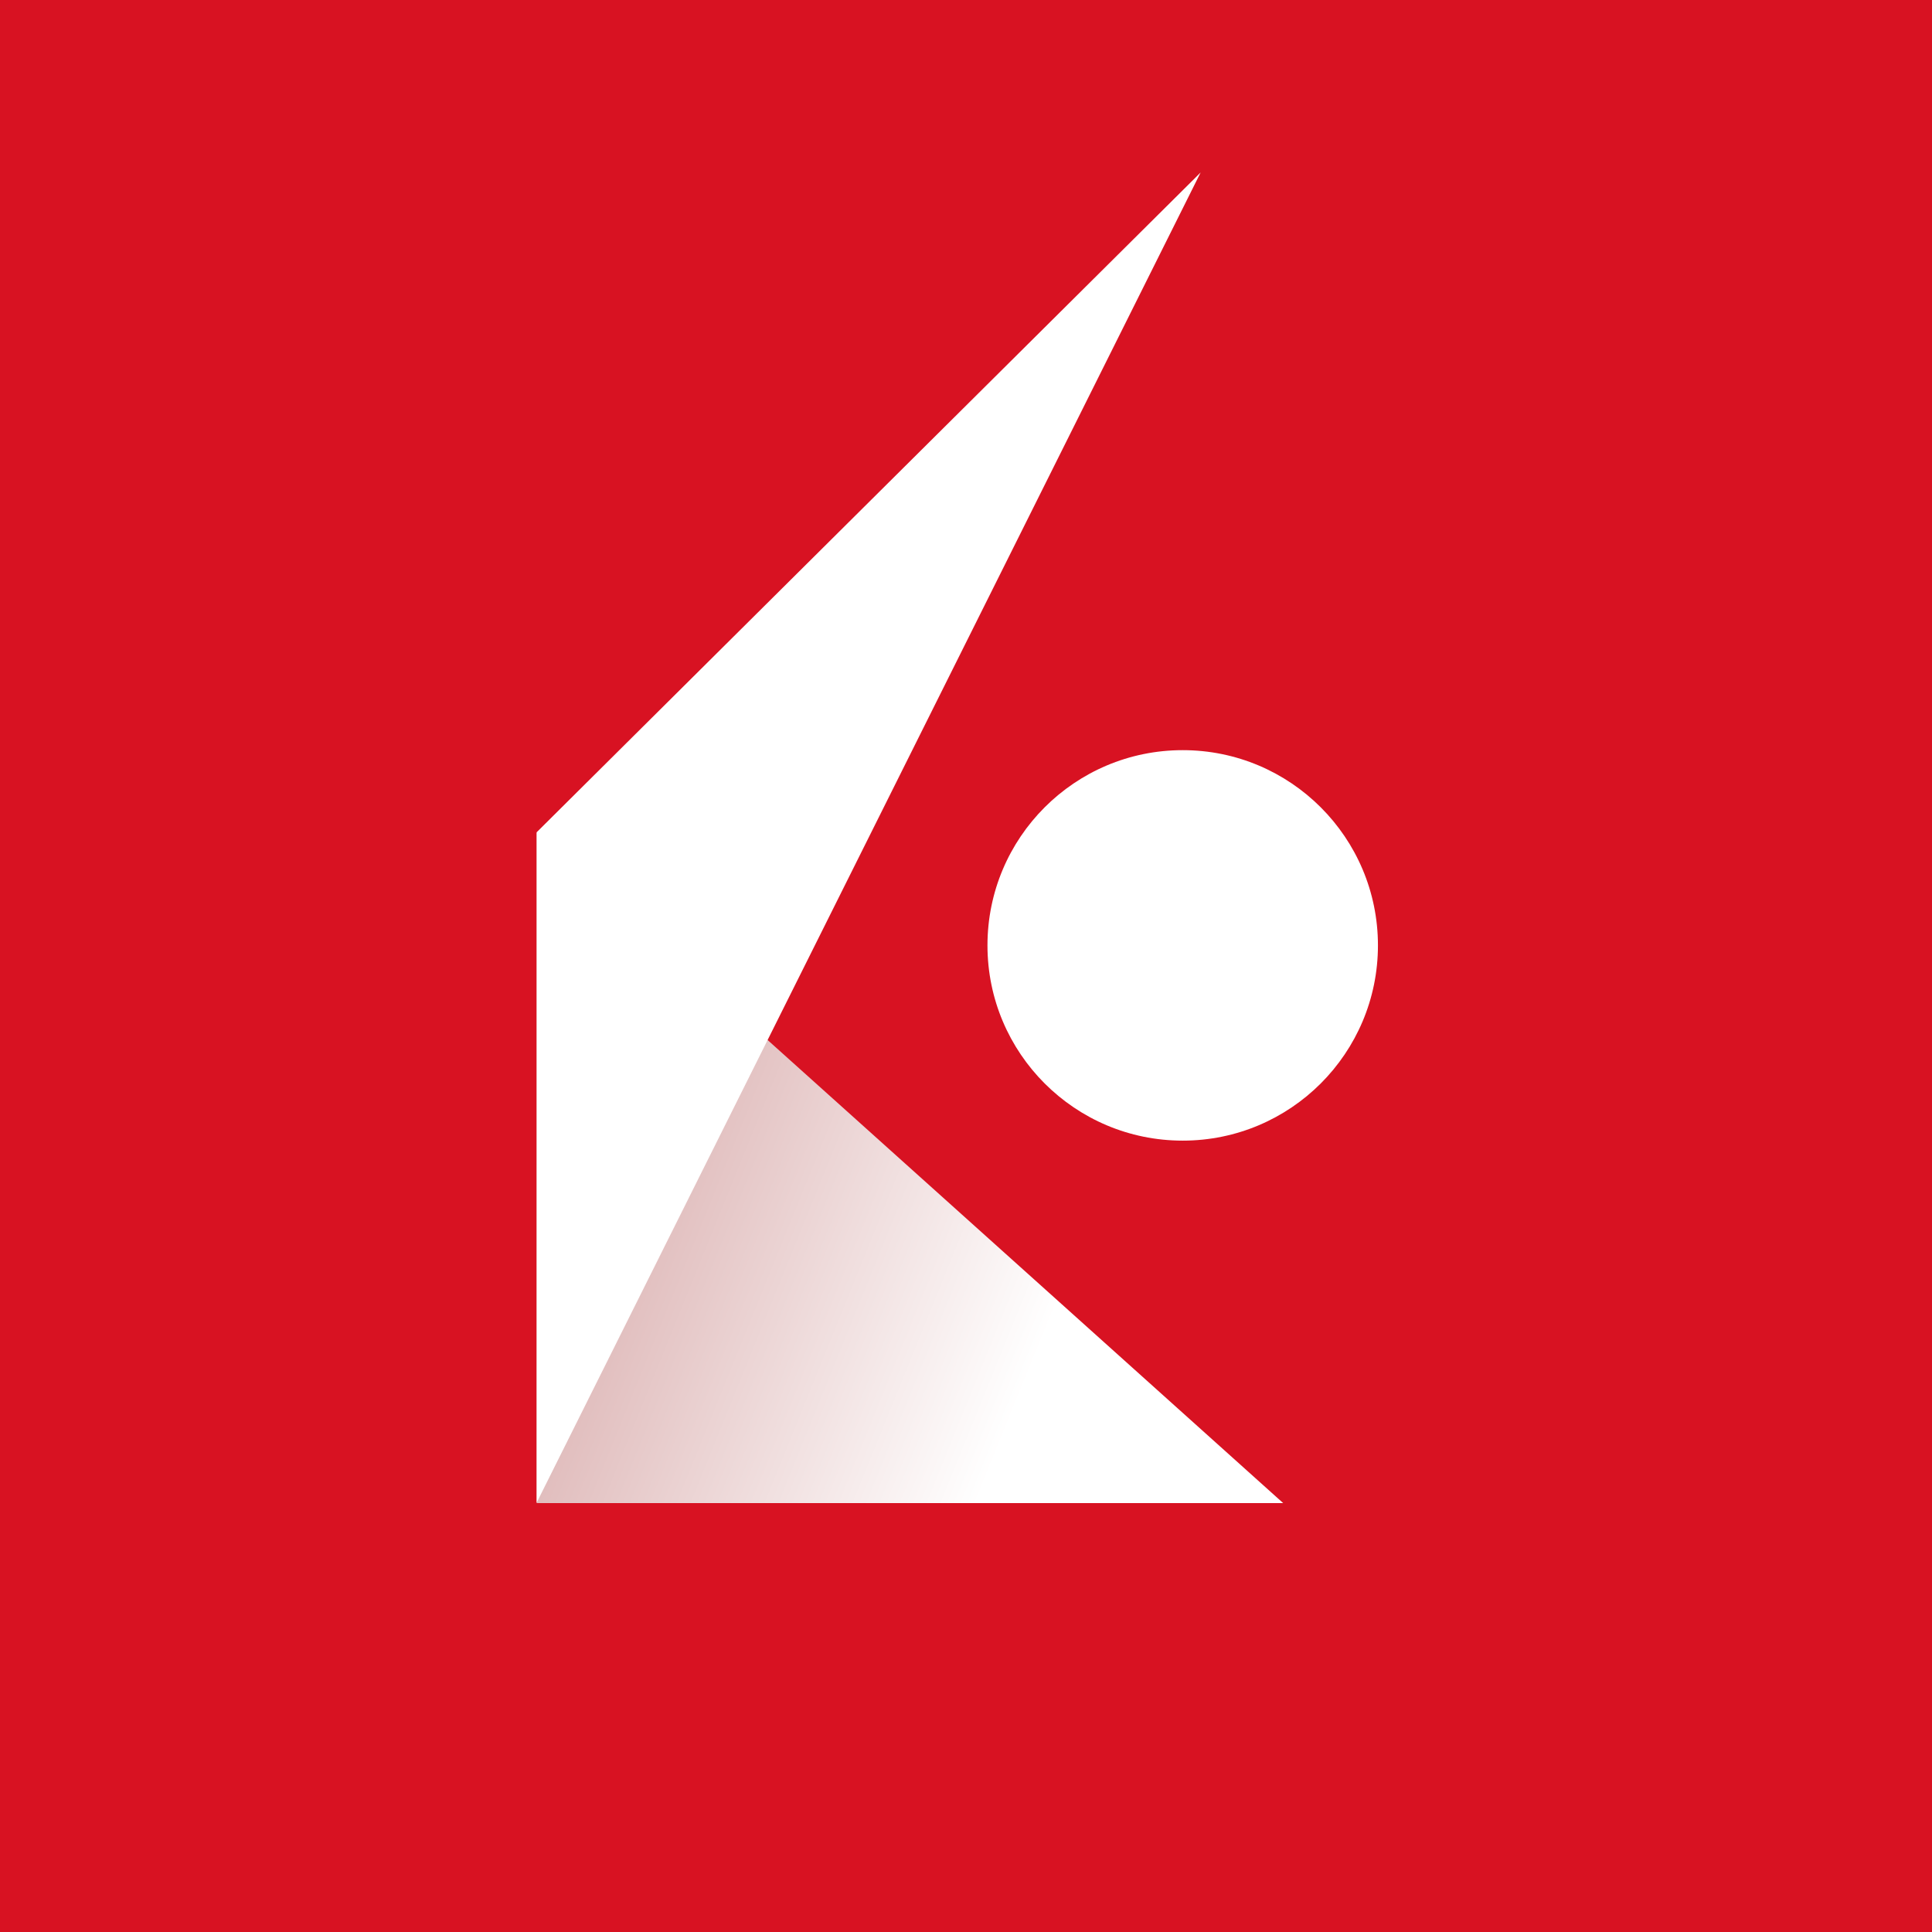 <!-- by TradingView --><svg width="18" height="18" xmlns="http://www.w3.org/2000/svg"><path fill="#D81222" d="M0 0h18v18H0z"/><path d="M11.955 14.004L5 7.757v6.247h6.955z" fill="url(#paint0_linear)"/><path d="M11.186 1.607L5 7.754V14l6.186-12.393z" fill="#fff"/><circle cx="11.019" cy="8.808" fill="#fff" r="1.819"/><defs><linearGradient id="paint0_linear" x1="8.951" y1="14.389" x2="4.246" y2="12.482" gradientUnits="userSpaceOnUse"><stop stop-color="#fff"/><stop offset="1" stop-color="#D7A8A8"/></linearGradient></defs></svg>
